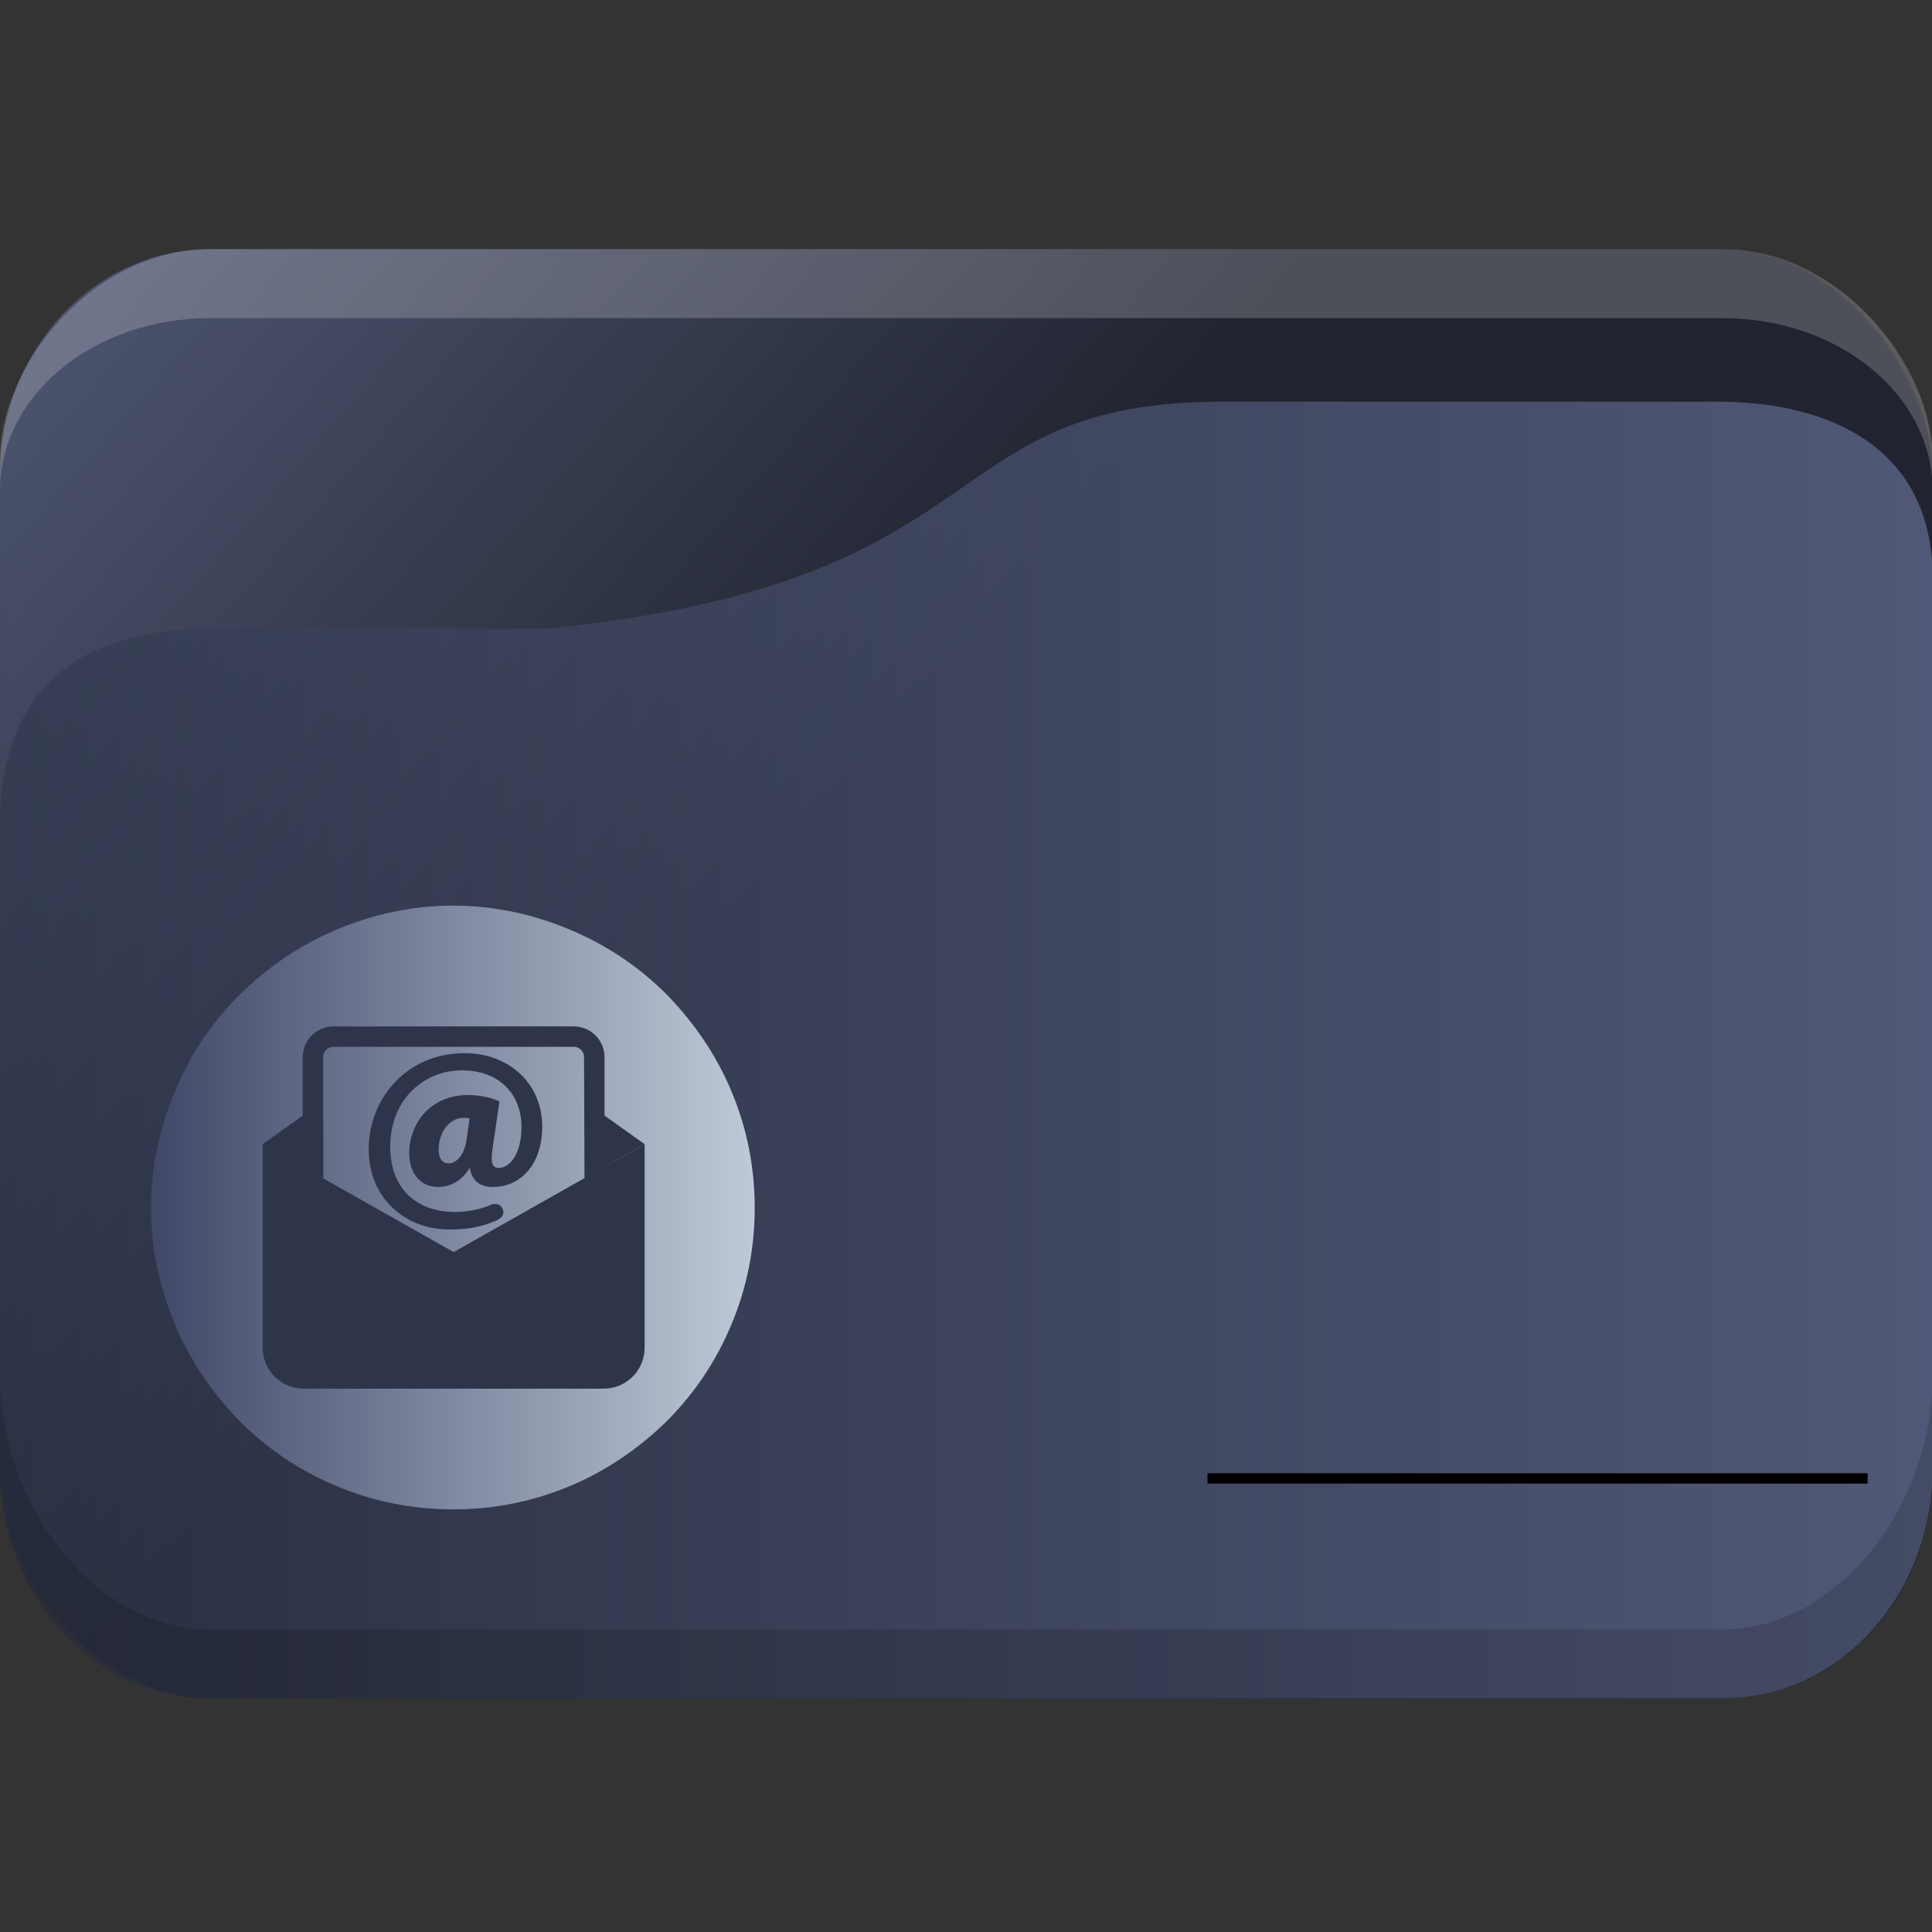 <?xml version="1.0" encoding="UTF-8" standalone="no"?>
<svg
   width="64"
   version="1.1"
   height="64"
   id="svg17"
   sodipodi:docname="folder-mail.svg"
   inkscape:version="1.1.1 (3bf5ae0d25, 2021-09-20)"
   xmlns:inkscape="http://www.inkscape.org/namespaces/inkscape"
   xmlns:sodipodi="http://sodipodi.sourceforge.net/DTD/sodipodi-0.dtd"
   xmlns:xlink="http://www.w3.org/1999/xlink"
   xmlns="http://www.w3.org/2000/svg"
   xmlns:svg="http://www.w3.org/2000/svg"
   xmlns:rdf="http://www.w3.org/1999/02/22-rdf-syntax-ns#"
   xmlns:cc="http://creativecommons.org/ns#"
   xmlns:dc="http://purl.org/dc/elements/1.1/">
  <rect width="100%" height="100%" fill="#333333" stroke="none"/>
  <sodipodi:namedview
     pagecolor="#ffffff"
     bordercolor="#666666"
     borderopacity="1"
     objecttolerance="10"
     gridtolerance="10"
     guidetolerance="10"
     inkscape:pageopacity="0"
     inkscape:pageshadow="2"
     inkscape:window-width="1920"
     inkscape:window-height="1007"
     id="namedview19"
     showgrid="true"
     inkscape:zoom="9.8125"
     inkscape:cx="23.949045"
     inkscape:cy="32.254777"
     inkscape:window-x="0"
     inkscape:window-y="0"
     inkscape:window-maximized="1"
     inkscape:current-layer="layer1"
     inkscape:document-rotation="0"
     inkscape:pagecheckerboard="0">
    <inkscape:grid
       type="xygrid"
       id="grid969" />
  </sodipodi:namedview>
  <defs
     id="defs5455">
    <linearGradient
       inkscape:collect="always"
       id="linearGradient875">
      <stop
         style="stop-color:#404868;stop-opacity:1"
         offset="0"
         id="stop871" />
      <stop
         style="stop-color:#becad8;stop-opacity:1"
         offset="1"
         id="stop873" />
    </linearGradient>
    <linearGradient
       inkscape:collect="always"
       xlink:href="#linearGradient1295"
       id="linearGradient1493"
       gradientUnits="userSpaceOnUse"
       x1="20.75"
       y1="1025.987"
       x2="-12.063"
       y2="995.359" />
    <linearGradient
       inkscape:collect="always"
       id="linearGradient1295">
      <stop
         style="stop-color:#1d212f;stop-opacity:1;"
         offset="0"
         id="stop1291" />
      <stop
         style="stop-color:#717da8;stop-opacity:1"
         offset="1"
         id="stop1293" />
    </linearGradient>
    <linearGradient
       inkscape:collect="always"
       xlink:href="#linearGradient952"
       id="linearGradient1297"
       x1="2"
       y1="1025.987"
       x2="62.939"
       y2="1025.987"
       gradientUnits="userSpaceOnUse" />
    <linearGradient
       inkscape:collect="always"
       id="linearGradient952">
      <stop
         style="stop-color:#2e354b;stop-opacity:1"
         offset="0"
         id="stop948" />
      <stop
         style="stop-color:#717da8;stop-opacity:1"
         offset="1"
         id="stop950" />
    </linearGradient>
    <linearGradient
       inkscape:collect="always"
       xlink:href="#linearGradient875"
       id="linearGradient877"
       x1="389.571"
       y1="523.798"
       x2="409.571"
       y2="523.798"
       gradientUnits="userSpaceOnUse" />
  </defs>
  <g
     inkscape:label="Capa 1"
     inkscape:groupmode="layer"
     id="layer1"
     transform="translate(-384.571,-483.798)">
    <g
       transform="matrix(1.067,0,0,1.143,382.438,-653.647)"
       id="g19">
      <rect
         width="60"
         height="42"
         x="2"
         y="1002.36"
         rx="6.522"
         ry="6.562"
         style="opacity:0.85;fill:url(#linearGradient1493);fill-opacity:1;stroke:none"
         id="rect11" />
      <path
         d="m 8.522,1002.36 c -3.613,0 -6.522,3.33 -6.522,6.1 v 0.9 c 0,-2.77 2.909,-5 6.522,-5 h 46.957 c 3.613,0 6.522,2.23 6.522,5 v -0.9 c 0,-2.77 -2.909,-6.1 -6.522,-6.1 z"
         style="opacity:0.2;fill:#ffffff;fill-opacity:1;stroke:none"
         id="path13"
         sodipodi:nodetypes="sscsscsss" />
      <path
         d="m 8.522,1013.36 h 10.435 c 14.348,-1.333 11.861,-6.578 20.992,-6.578 h 15.362 c 3.613,0 6.689,1.414 6.689,5.108 v 25.803 c 0,3.693 -2.908,6.667 -6.521,6.667 H 8.522 c -3.613,0 -6.522,-2.973 -6.522,-6.667 v -18.667 c 0,-4 2.609,-5.667 6.522,-5.667 z"
         style="opacity:0.6;fill:url(#linearGradient1297);fill-opacity:1;stroke:none"
         id="path15"
         sodipodi:nodetypes="scsssssssss" />
      <path
         d="m 2,1035.03 v 2.667 c 0,3.693 2.909,6.667 6.522,6.667 h 46.957 c 3.613,0 6.522,-2.973 6.522,-6.667 v -2.667 c 0,3.693 -2.909,7.333 -6.522,7.333 H 8.522 c -3.613,0 -6.522,-3.64 -6.522,-7.333 z"
         style="opacity:0.15;fill:#000000;fill-opacity:1;stroke:none"
         id="path17" />
    </g>
    <rect
       y="532.601"
       x="424.571"
       height="0.343"
       width="21.867"
       id="rect4209"
       style="fill:#000000;fill-opacity:1;fill-rule:nonzero;stroke:none;stroke-width:0.422;stroke-linecap:round;stroke-linejoin:round;stroke-miterlimit:4;stroke-dasharray:none;stroke-dashoffset:0;stroke-opacity:1" />
    <path
       d="m 408.789,519.919 c -0.498,-1.186 -1.234,-2.254 -2.135,-3.179 -0.925,-0.925 -1.993,-1.637 -3.179,-2.135 -1.234,-0.522 -2.539,-0.807 -3.891,-0.807 -1.352,0 -2.657,0.285 -3.891,0.807 -1.186,0.498 -2.254,1.234 -3.179,2.135 -0.925,0.925 -1.637,1.993 -2.135,3.179 -0.522,1.234 -0.807,2.539 -0.807,3.891 0,1.352 0.285,2.657 0.807,3.891 0.498,1.186 1.234,2.254 2.135,3.179 0.925,0.925 1.993,1.637 3.179,2.135 1.234,0.522 2.539,0.783 3.891,0.783 1.352,0 2.657,-0.261 3.891,-0.783 1.186,-0.498 2.254,-1.234 3.179,-2.135 0.925,-0.925 1.637,-1.993 2.135,-3.179 0.522,-1.234 0.783,-2.539 0.783,-3.891 3.4e-4,-1.352 -0.261,-2.657 -0.783,-3.891 z"
       id="path67-3"
       style="fill:url(#linearGradient877);fill-opacity:1;stroke-width:0.042" />
    <path
       d="m 399.598,525.274 -6.326,-3.574 v 6.743 c 0,0.748 0.607,1.356 1.356,1.356 h 9.941 c 0.749,0 1.356,-0.607 1.356,-1.356 v -6.743 z"
       id="path2-3"
       style="fill:#2e354b;fill-opacity:1;stroke-width:0.485" />
    <path
       d="m 395.281,522.835 -0.004,-4.02 c -1.6e-4,-0.187 0.152,-0.339 0.339,-0.339 h 7.964 c 0.187,0 0.339,0.152 0.339,0.339 l 0.014,4.05 0.984,-0.593 1.007,-0.573 -1.328,-0.945 v -1.938 c 0,-0.561 -0.456,-1.017 -1.017,-1.017 h -2.868 l -1.002,-5.9e-4 -1.225,8e-4 h -2.868 c -0.561,-2.5e-4 -1.017,0.456 -1.017,1.016 v 1.939 l -1.327,0.946 1.144,0.662 z"
       id="path4"
       style="fill:#2e354b;fill-opacity:1;stroke-width:0.485"
       sodipodi:nodetypes="cssssccccssccccscccc" />
    <path
       d="m 401.114,520.289 c -0.193,-0.117 -0.655,-0.218 -1.032,-0.218 -1.225,0 -1.955,0.914 -1.955,1.93 0,0.696 0.394,1.116 0.957,1.116 0.428,0 0.788,-0.218 1.032,-0.613 h 0.025 c 0.068,0.412 0.337,0.613 0.756,0.613 0.956,0 1.636,-0.789 1.636,-1.998 0,-1.418 -1.091,-2.434 -2.577,-2.434 -1.896,0 -3.172,1.486 -3.172,3.189 0,1.653 1.258,2.652 2.652,2.652 0.612,0 1.032,-0.068 1.553,-0.286 0,0 0.345,-0.12 0.236,-0.383 -0.109,-0.263 -0.387,-0.154 -0.387,-0.154 -0.336,0.16 -0.798,0.243 -1.2,0.243 -1.251,0 -2.14,-0.756 -2.14,-2.165 0,-1.561 1.116,-2.526 2.366,-2.526 1.292,0 1.981,0.831 1.981,1.872 0,0.965 -0.436,1.376 -0.764,1.359 -0.218,-0.006 -0.261,-0.21 -0.194,-0.629 z m -1.091,1.284 c -0.067,0.47 -0.336,0.764 -0.579,0.764 -0.227,0 -0.343,-0.168 -0.343,-0.462 0,-0.571 0.361,-1.049 0.831,-1.049 0.068,0 0.134,0.006 0.193,0.026 z"
       id="path6"
       style="fill:#2e354b;fill-opacity:1;stroke-width:0.562" />
  </g>
</svg>
